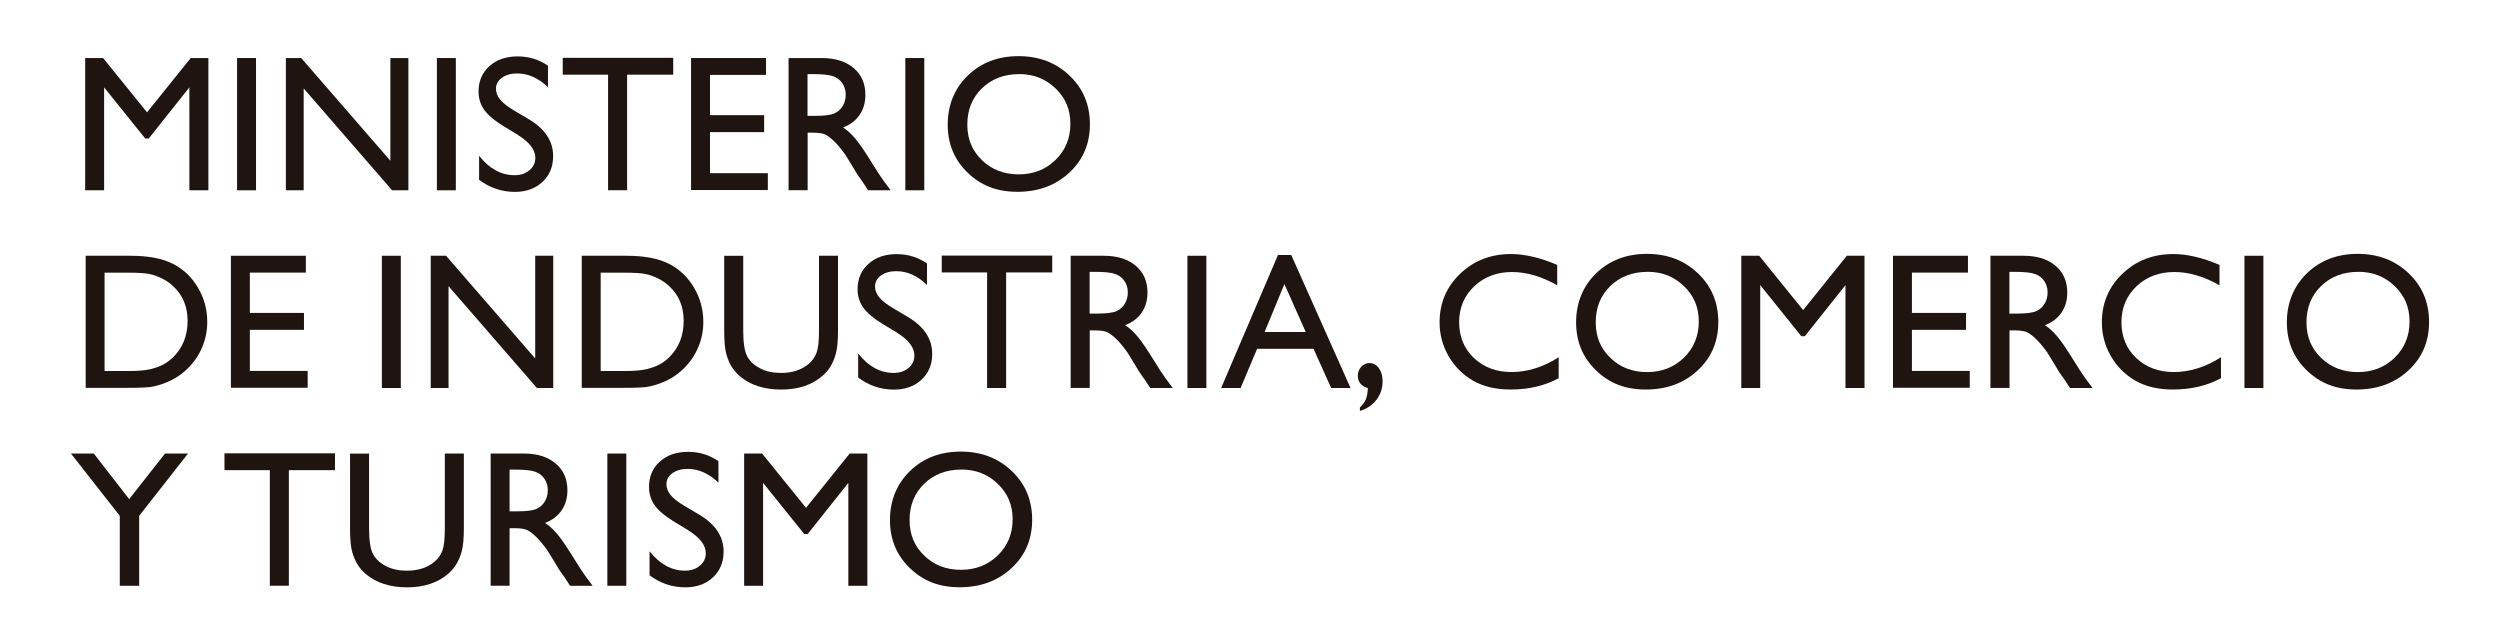 <?xml version="1.0" encoding="UTF-8"?> <svg xmlns="http://www.w3.org/2000/svg" id="Primer_plano" data-name="Primer plano" viewBox="0 0 595.28 153.2"><defs><style> .cls-1 { fill: #1f140f; } </style></defs><path class="cls-1" d="m45.4,13.82h4.22v31.49h-4.53v-24.5l-9.68,12.17h-.83l-9.79-12.17v24.5h-4.51V13.82h4.27l10.46,12.93,10.4-12.93Z"></path><path class="cls-1" d="m56.45,13.82h4.51v31.49h-4.51V13.82Z"></path><path class="cls-1" d="m92.96,13.82h4.28v31.49h-3.88l-21.05-24.25v24.25h-4.24V13.82h3.65l21.23,24.46V13.82Z"></path><path class="cls-1" d="m104.03,13.82h4.51v31.49h-4.51V13.82Z"></path><path class="cls-1" d="m123.33,32.12l-3.43-2.08c-2.15-1.31-3.68-2.6-4.59-3.87-.91-1.27-1.36-2.73-1.36-4.38,0-2.48.86-4.49,2.58-6.04,1.72-1.55,3.96-2.32,6.71-2.32s5.04.74,7.24,2.21v5.12c-2.27-2.18-4.71-3.27-7.33-3.27-1.47,0-2.68.34-3.63,1.02-.95.68-1.42,1.55-1.42,2.62,0,.94.35,1.83,1.05,2.65.7.82,1.82,1.69,3.36,2.59l3.44,2.04c3.84,2.29,5.76,5.21,5.76,8.76,0,2.52-.85,4.58-2.54,6.15-1.69,1.58-3.89,2.37-6.59,2.37-3.11,0-5.94-.96-8.5-2.87v-5.73c2.43,3.08,5.25,4.63,8.45,4.63,1.41,0,2.59-.39,3.53-1.18s1.41-1.77,1.41-2.95c0-1.92-1.38-3.74-4.15-5.45Z"></path><path class="cls-1" d="m133.99,13.77h26.31v4.01h-10.98v27.52h-4.53v-27.52h-10.8v-4.01Z"></path><path class="cls-1" d="m164.55,13.82h17.85v4.01h-13.34v9.6h12.89v4.03h-12.89v9.78h13.77v4.01h-18.28V13.82Z"></path><path class="cls-1" d="m187.77,45.31V13.82h7.89c3.19,0,5.71.79,7.59,2.37,1.87,1.58,2.81,3.71,2.81,6.4,0,1.83-.46,3.42-1.37,4.76-.92,1.34-2.23,2.34-3.94,3,1.01.66,1.99,1.56,2.95,2.7.96,1.14,2.31,3.13,4.06,5.97,1.1,1.79,1.98,3.13,2.64,4.03l1.67,2.25h-5.36l-1.37-2.08c-.04-.07-.13-.2-.27-.38l-.88-1.24-1.39-2.3-1.51-2.46c-.93-1.29-1.78-2.32-2.56-3.09-.78-.76-1.48-1.32-2.1-1.65-.62-.34-1.67-.51-3.15-.51h-1.17v13.7h-4.51Zm5.86-27.66h-1.35v9.94h1.71c2.28,0,3.85-.2,4.7-.59.85-.39,1.51-.98,1.98-1.77.47-.79.71-1.69.71-2.69s-.26-1.89-.79-2.69c-.53-.8-1.27-1.37-2.22-1.7-.95-.33-2.54-.5-4.75-.5Z"></path><path class="cls-1" d="m215.57,13.82h4.51v31.49h-4.51V13.82Z"></path><path class="cls-1" d="m242.51,13.37c4.87,0,8.92,1.54,12.15,4.62,3.24,3.08,4.86,6.94,4.86,11.59s-1.63,8.49-4.9,11.53c-3.27,3.04-7.39,4.56-12.36,4.56s-8.7-1.52-11.86-4.56c-3.16-3.04-4.74-6.86-4.74-11.44s1.59-8.6,4.78-11.68c3.18-3.08,7.21-4.62,12.07-4.62Zm.18,4.28c-3.6,0-6.57,1.13-8.88,3.38-2.32,2.25-3.48,5.13-3.48,8.63s1.16,6.22,3.49,8.48c2.33,2.25,5.24,3.38,8.74,3.38s6.44-1.15,8.79-3.45c2.35-2.3,3.52-5.16,3.52-8.59s-1.17-6.14-3.52-8.42c-2.35-2.28-5.24-3.42-8.66-3.42Z"></path><path class="cls-1" d="m20.4,92.35v-31.45h10.62c4.28,0,7.67.64,10.17,1.93,2.49,1.28,4.48,3.17,5.95,5.67,1.47,2.49,2.21,5.21,2.21,8.16,0,2.1-.41,4.12-1.22,6.04-.81,1.92-1.97,3.61-3.47,5.07-1.53,1.5-3.31,2.64-5.34,3.4-1.19.47-2.28.78-3.27.94-.99.16-2.89.24-5.68.24h-9.96Zm10.14-27.43h-5.64v23.42h5.77c2.25,0,4-.15,5.25-.46,1.25-.31,2.29-.7,3.12-1.17.83-.47,1.6-1.06,2.29-1.75,2.22-2.25,3.34-5.1,3.34-8.54s-1.14-6.14-3.43-8.27c-.84-.8-1.81-1.45-2.9-1.96s-2.12-.85-3.1-1.01c-.98-.16-2.55-.25-4.71-.25Z"></path><path class="cls-1" d="m54.98,60.9h17.85v4.01h-13.34v9.6h12.89v4.03h-12.89v9.78h13.77v4.01h-18.28v-31.45Z"></path><path class="cls-1" d="m90.93,60.9h4.51v31.49h-4.51v-31.49Z"></path><path class="cls-1" d="m127.45,60.9h4.28v31.49h-3.88l-21.05-24.25v24.25h-4.24v-31.49h3.65l21.23,24.46v-24.46Z"></path><path class="cls-1" d="m138.52,92.35v-31.45h10.62c4.28,0,7.67.64,10.17,1.93,2.49,1.28,4.48,3.17,5.95,5.67,1.47,2.49,2.21,5.21,2.21,8.16,0,2.1-.4,4.12-1.22,6.04-.81,1.92-1.97,3.61-3.47,5.07-1.53,1.5-3.31,2.64-5.34,3.4-1.19.47-2.28.78-3.27.94-.99.16-2.88.24-5.68.24h-9.96Zm10.14-27.43h-5.63v23.42h5.77c2.26,0,4.01-.15,5.25-.46,1.25-.31,2.29-.7,3.12-1.17.83-.47,1.6-1.06,2.29-1.75,2.22-2.25,3.33-5.1,3.33-8.54s-1.14-6.14-3.43-8.27c-.84-.8-1.81-1.45-2.9-1.96-1.09-.51-2.12-.85-3.1-1.01-.98-.16-2.55-.25-4.71-.25Z"></path><path class="cls-1" d="m195.01,60.9h4.53v17.88c0,2.42-.18,4.25-.53,5.48-.35,1.23-.79,2.26-1.31,3.08-.52.82-1.15,1.55-1.91,2.2-2.49,2.15-5.76,3.22-9.78,3.22s-7.39-1.07-9.87-3.2c-.75-.66-1.39-1.4-1.91-2.22-.52-.82-.95-1.82-1.28-3.01-.34-1.19-.51-3.05-.51-5.59v-17.83h4.53v17.88c0,2.96.34,5.02,1.01,6.18s1.71,2.09,3.09,2.78c1.38.7,3.01,1.05,4.89,1.05,2.67,0,4.85-.7,6.54-2.1.89-.75,1.53-1.64,1.92-2.66.39-1.02.59-2.77.59-5.25v-17.88Z"></path><path class="cls-1" d="m213.58,79.2l-3.43-2.08c-2.15-1.31-3.68-2.6-4.59-3.87-.91-1.27-1.36-2.73-1.36-4.38,0-2.48.86-4.49,2.58-6.04s3.96-2.32,6.71-2.32,5.04.74,7.24,2.21v5.12c-2.27-2.18-4.71-3.27-7.32-3.27-1.47,0-2.68.34-3.63,1.02-.95.68-1.42,1.55-1.42,2.62,0,.94.35,1.83,1.05,2.65.7.82,1.82,1.69,3.36,2.59l3.44,2.04c3.84,2.29,5.76,5.21,5.76,8.76,0,2.52-.85,4.58-2.54,6.15-1.69,1.58-3.89,2.37-6.59,2.37-3.11,0-5.94-.96-8.5-2.87v-5.73c2.43,3.08,5.25,4.63,8.45,4.63,1.41,0,2.59-.39,3.53-1.18.94-.79,1.41-1.77,1.41-2.95,0-1.92-1.38-3.74-4.15-5.45Z"></path><path class="cls-1" d="m224.24,60.86h26.31v4.01h-10.98v27.52h-4.53v-27.52h-10.8v-4.01Z"></path><path class="cls-1" d="m254.94,92.39v-31.49h7.89c3.19,0,5.71.79,7.59,2.37,1.87,1.58,2.81,3.71,2.81,6.4,0,1.83-.46,3.42-1.37,4.76-.92,1.34-2.23,2.34-3.94,3,1.01.66,1.99,1.56,2.95,2.7.96,1.14,2.31,3.13,4.06,5.97,1.1,1.79,1.98,3.13,2.64,4.03l1.67,2.25h-5.36l-1.37-2.08c-.04-.07-.13-.2-.27-.38l-.88-1.24-1.39-2.3-1.51-2.46c-.93-1.29-1.78-2.32-2.56-3.09-.78-.76-1.48-1.32-2.1-1.65-.62-.34-1.67-.51-3.15-.51h-1.17v13.7h-4.51Zm5.86-27.66h-1.35v9.94h1.71c2.28,0,3.85-.2,4.7-.59.85-.39,1.51-.98,1.98-1.77.47-.79.71-1.69.71-2.69s-.26-1.89-.79-2.69c-.53-.8-1.27-1.37-2.22-1.7-.95-.33-2.54-.5-4.75-.5Z"></path><path class="cls-1" d="m282.74,60.9h4.51v31.49h-4.51v-31.49Z"></path><path class="cls-1" d="m304.29,60.72h3.17l14.12,31.67h-4.61l-4.2-9.33h-13.44l-3.93,9.33h-4.63l13.53-31.67Zm6.62,18.33l-5.08-11.41-4.71,11.41h9.79Z"></path><path class="cls-1" d="m323.81,97.85v-.83c.68-.65,1.15-1.3,1.42-1.95.27-.65.43-1.54.47-2.67-1.59-.47-2.39-1.45-2.39-2.95,0-.81.27-1.51.82-2.11.55-.59,1.2-.89,1.95-.89.92,0,1.67.41,2.25,1.22.59.81.88,1.85.88,3.11,0,1.67-.48,3.13-1.44,4.39-.96,1.26-2.28,2.16-3.97,2.68Z"></path><path class="cls-1" d="m371.14,85.09v4.96c-3.31,1.8-7.12,2.7-11.45,2.7-3.52,0-6.5-.71-8.95-2.12-2.45-1.41-4.39-3.36-5.82-5.84-1.43-2.48-2.14-5.16-2.14-8.05,0-4.58,1.64-8.44,4.9-11.56,3.27-3.13,7.3-4.69,12.09-4.69,3.31,0,6.98.86,11.02,2.59v4.85c-3.68-2.1-7.28-3.16-10.8-3.16s-6.6,1.14-8.98,3.41c-2.38,2.28-3.57,5.13-3.57,8.55s1.17,6.3,3.52,8.52c2.34,2.22,5.34,3.34,8.99,3.34s7.54-1.17,11.18-3.52Z"></path><path class="cls-1" d="m392.14,60.45c4.87,0,8.92,1.54,12.15,4.62,3.24,3.08,4.86,6.94,4.86,11.59s-1.63,8.49-4.9,11.53c-3.27,3.04-7.39,4.56-12.36,4.56s-8.7-1.52-11.86-4.56c-3.16-3.04-4.74-6.86-4.74-11.44s1.59-8.6,4.78-11.68c3.18-3.08,7.21-4.62,12.07-4.62Zm.18,4.28c-3.6,0-6.57,1.13-8.88,3.38-2.32,2.25-3.48,5.13-3.48,8.63s1.16,6.22,3.49,8.48,5.24,3.38,8.74,3.38,6.44-1.15,8.79-3.45c2.35-2.3,3.52-5.16,3.52-8.59s-1.17-6.14-3.52-8.42c-2.35-2.28-5.24-3.42-8.66-3.42Z"></path><path class="cls-1" d="m439.74,60.9h4.22v31.49h-4.53v-24.5l-9.68,12.17h-.83l-9.79-12.17v24.5h-4.51v-31.49h4.27l10.46,12.93,10.4-12.93Z"></path><path class="cls-1" d="m450.74,60.9h17.85v4.01h-13.34v9.6h12.89v4.03h-12.89v9.78h13.77v4.01h-18.28v-31.45Z"></path><path class="cls-1" d="m473.95,92.39v-31.49h7.89c3.19,0,5.71.79,7.59,2.37,1.87,1.58,2.81,3.71,2.81,6.4,0,1.83-.46,3.42-1.37,4.76-.92,1.34-2.23,2.34-3.94,3,1.01.66,1.99,1.56,2.95,2.7.96,1.14,2.31,3.13,4.06,5.97,1.1,1.79,1.98,3.13,2.64,4.03l1.67,2.25h-5.36l-1.37-2.08c-.04-.07-.13-.2-.27-.38l-.88-1.24-1.39-2.3-1.51-2.46c-.93-1.29-1.78-2.32-2.56-3.09-.78-.76-1.48-1.32-2.1-1.65-.62-.34-1.67-.51-3.15-.51h-1.17v13.7h-4.51Zm5.86-27.66h-1.35v9.94h1.71c2.28,0,3.85-.2,4.7-.59.85-.39,1.51-.98,1.98-1.77.47-.79.71-1.69.71-2.69s-.26-1.89-.79-2.69c-.53-.8-1.27-1.37-2.22-1.7-.95-.33-2.54-.5-4.75-.5Z"></path><path class="cls-1" d="m528.84,85.09v4.96c-3.31,1.8-7.12,2.7-11.45,2.7-3.52,0-6.5-.71-8.95-2.12-2.45-1.41-4.39-3.36-5.82-5.84-1.43-2.48-2.14-5.16-2.14-8.05,0-4.58,1.64-8.44,4.9-11.56,3.27-3.13,7.3-4.69,12.09-4.69,3.31,0,6.98.86,11.02,2.59v4.85c-3.68-2.1-7.28-3.16-10.8-3.16s-6.6,1.14-8.98,3.41c-2.38,2.28-3.57,5.13-3.57,8.55s1.17,6.3,3.52,8.52c2.34,2.22,5.34,3.34,8.99,3.34s7.54-1.17,11.18-3.52Z"></path><path class="cls-1" d="m534.43,60.9h4.51v31.49h-4.51v-31.49Z"></path><path class="cls-1" d="m561.38,60.45c4.87,0,8.92,1.54,12.15,4.62,3.24,3.08,4.86,6.94,4.86,11.59s-1.63,8.49-4.9,11.53c-3.27,3.04-7.39,4.56-12.36,4.56s-8.7-1.52-11.86-4.56c-3.16-3.04-4.74-6.86-4.74-11.44s1.59-8.6,4.78-11.68c3.18-3.08,7.21-4.62,12.07-4.62Zm.18,4.28c-3.6,0-6.57,1.13-8.88,3.38-2.32,2.25-3.48,5.13-3.48,8.63s1.16,6.22,3.49,8.48c2.33,2.25,5.24,3.38,8.74,3.38s6.44-1.15,8.79-3.45c2.35-2.3,3.52-5.16,3.52-8.59s-1.17-6.14-3.52-8.42c-2.35-2.28-5.24-3.42-8.66-3.42Z"></path><path class="cls-1" d="m39.3,107.99h5.47l-11.63,14.83v16.66h-4.62v-16.66l-11.63-14.83h5.44l8.43,10.86,8.54-10.86Z"></path><path class="cls-1" d="m53.45,107.94h26.31v4.01h-10.98v27.52h-4.53v-27.52h-10.8v-4.01Z"></path><path class="cls-1" d="m105.92,107.99h4.53v17.88c0,2.42-.18,4.25-.53,5.48-.35,1.23-.79,2.26-1.31,3.08-.52.82-1.15,1.55-1.9,2.2-2.5,2.15-5.76,3.22-9.78,3.22s-7.39-1.07-9.87-3.2c-.75-.66-1.39-1.4-1.91-2.22-.52-.82-.95-1.82-1.29-3.01-.34-1.19-.51-3.05-.51-5.59v-17.83h4.53v17.88c0,2.96.34,5.02,1.01,6.18.68,1.16,1.71,2.09,3.09,2.78,1.38.7,3.01,1.05,4.89,1.05,2.67,0,4.85-.7,6.54-2.1.89-.75,1.53-1.64,1.92-2.66.39-1.02.59-2.77.59-5.25v-17.88Z"></path><path class="cls-1" d="m116.83,139.48v-31.49h7.89c3.19,0,5.71.79,7.58,2.37,1.87,1.58,2.81,3.71,2.81,6.4,0,1.83-.46,3.42-1.38,4.76-.92,1.34-2.23,2.34-3.94,3,1.01.66,1.99,1.56,2.95,2.7.96,1.14,2.31,3.13,4.06,5.97,1.1,1.79,1.98,3.13,2.64,4.04l1.67,2.25h-5.36l-1.37-2.08c-.05-.07-.14-.2-.27-.38l-.88-1.24-1.4-2.3-1.51-2.46c-.93-1.29-1.78-2.32-2.56-3.09-.77-.76-1.47-1.32-2.1-1.65-.62-.34-1.67-.51-3.15-.51h-1.17v13.7h-4.51Zm5.86-27.66h-1.35v9.94h1.71c2.28,0,3.85-.2,4.7-.59.85-.39,1.51-.98,1.98-1.77.47-.79.71-1.69.71-2.69s-.26-1.89-.79-2.69c-.53-.8-1.27-1.37-2.22-1.7-.95-.33-2.54-.5-4.74-.5Z"></path><path class="cls-1" d="m144.62,107.99h4.51v31.49h-4.51v-31.49Z"></path><path class="cls-1" d="m163.92,126.28l-3.43-2.08c-2.15-1.31-3.68-2.6-4.59-3.87-.91-1.27-1.36-2.73-1.36-4.38,0-2.48.86-4.49,2.58-6.04s3.96-2.32,6.71-2.32,5.04.74,7.24,2.21v5.12c-2.27-2.18-4.71-3.27-7.33-3.27-1.47,0-2.68.34-3.63,1.02-.95.68-1.42,1.55-1.42,2.62,0,.94.35,1.83,1.05,2.65.7.82,1.82,1.69,3.36,2.59l3.44,2.04c3.84,2.29,5.76,5.21,5.76,8.76,0,2.52-.85,4.58-2.54,6.15-1.69,1.58-3.89,2.37-6.59,2.37-3.11,0-5.94-.96-8.5-2.87v-5.73c2.43,3.08,5.25,4.63,8.45,4.63,1.41,0,2.59-.39,3.53-1.18.94-.79,1.41-1.77,1.41-2.95,0-1.92-1.38-3.74-4.15-5.45Z"></path><path class="cls-1" d="m202.31,107.99h4.22v31.49h-4.53v-24.5l-9.68,12.17h-.83l-9.79-12.17v24.5h-4.51v-31.49h4.27l10.46,12.93,10.4-12.93Z"></path><path class="cls-1" d="m228.76,107.53c4.87,0,8.92,1.54,12.15,4.62,3.24,3.08,4.86,6.94,4.86,11.59s-1.63,8.49-4.9,11.53c-3.27,3.04-7.39,4.56-12.36,4.56s-8.7-1.52-11.86-4.56c-3.16-3.04-4.74-6.86-4.74-11.44s1.59-8.6,4.78-11.68c3.18-3.08,7.21-4.62,12.07-4.62Zm.18,4.28c-3.6,0-6.57,1.13-8.88,3.38-2.32,2.25-3.48,5.13-3.48,8.63s1.16,6.22,3.49,8.48,5.24,3.38,8.74,3.38,6.44-1.15,8.79-3.45c2.35-2.3,3.52-5.16,3.52-8.59s-1.17-6.14-3.52-8.42c-2.35-2.28-5.24-3.42-8.66-3.42Z"></path></svg> 
